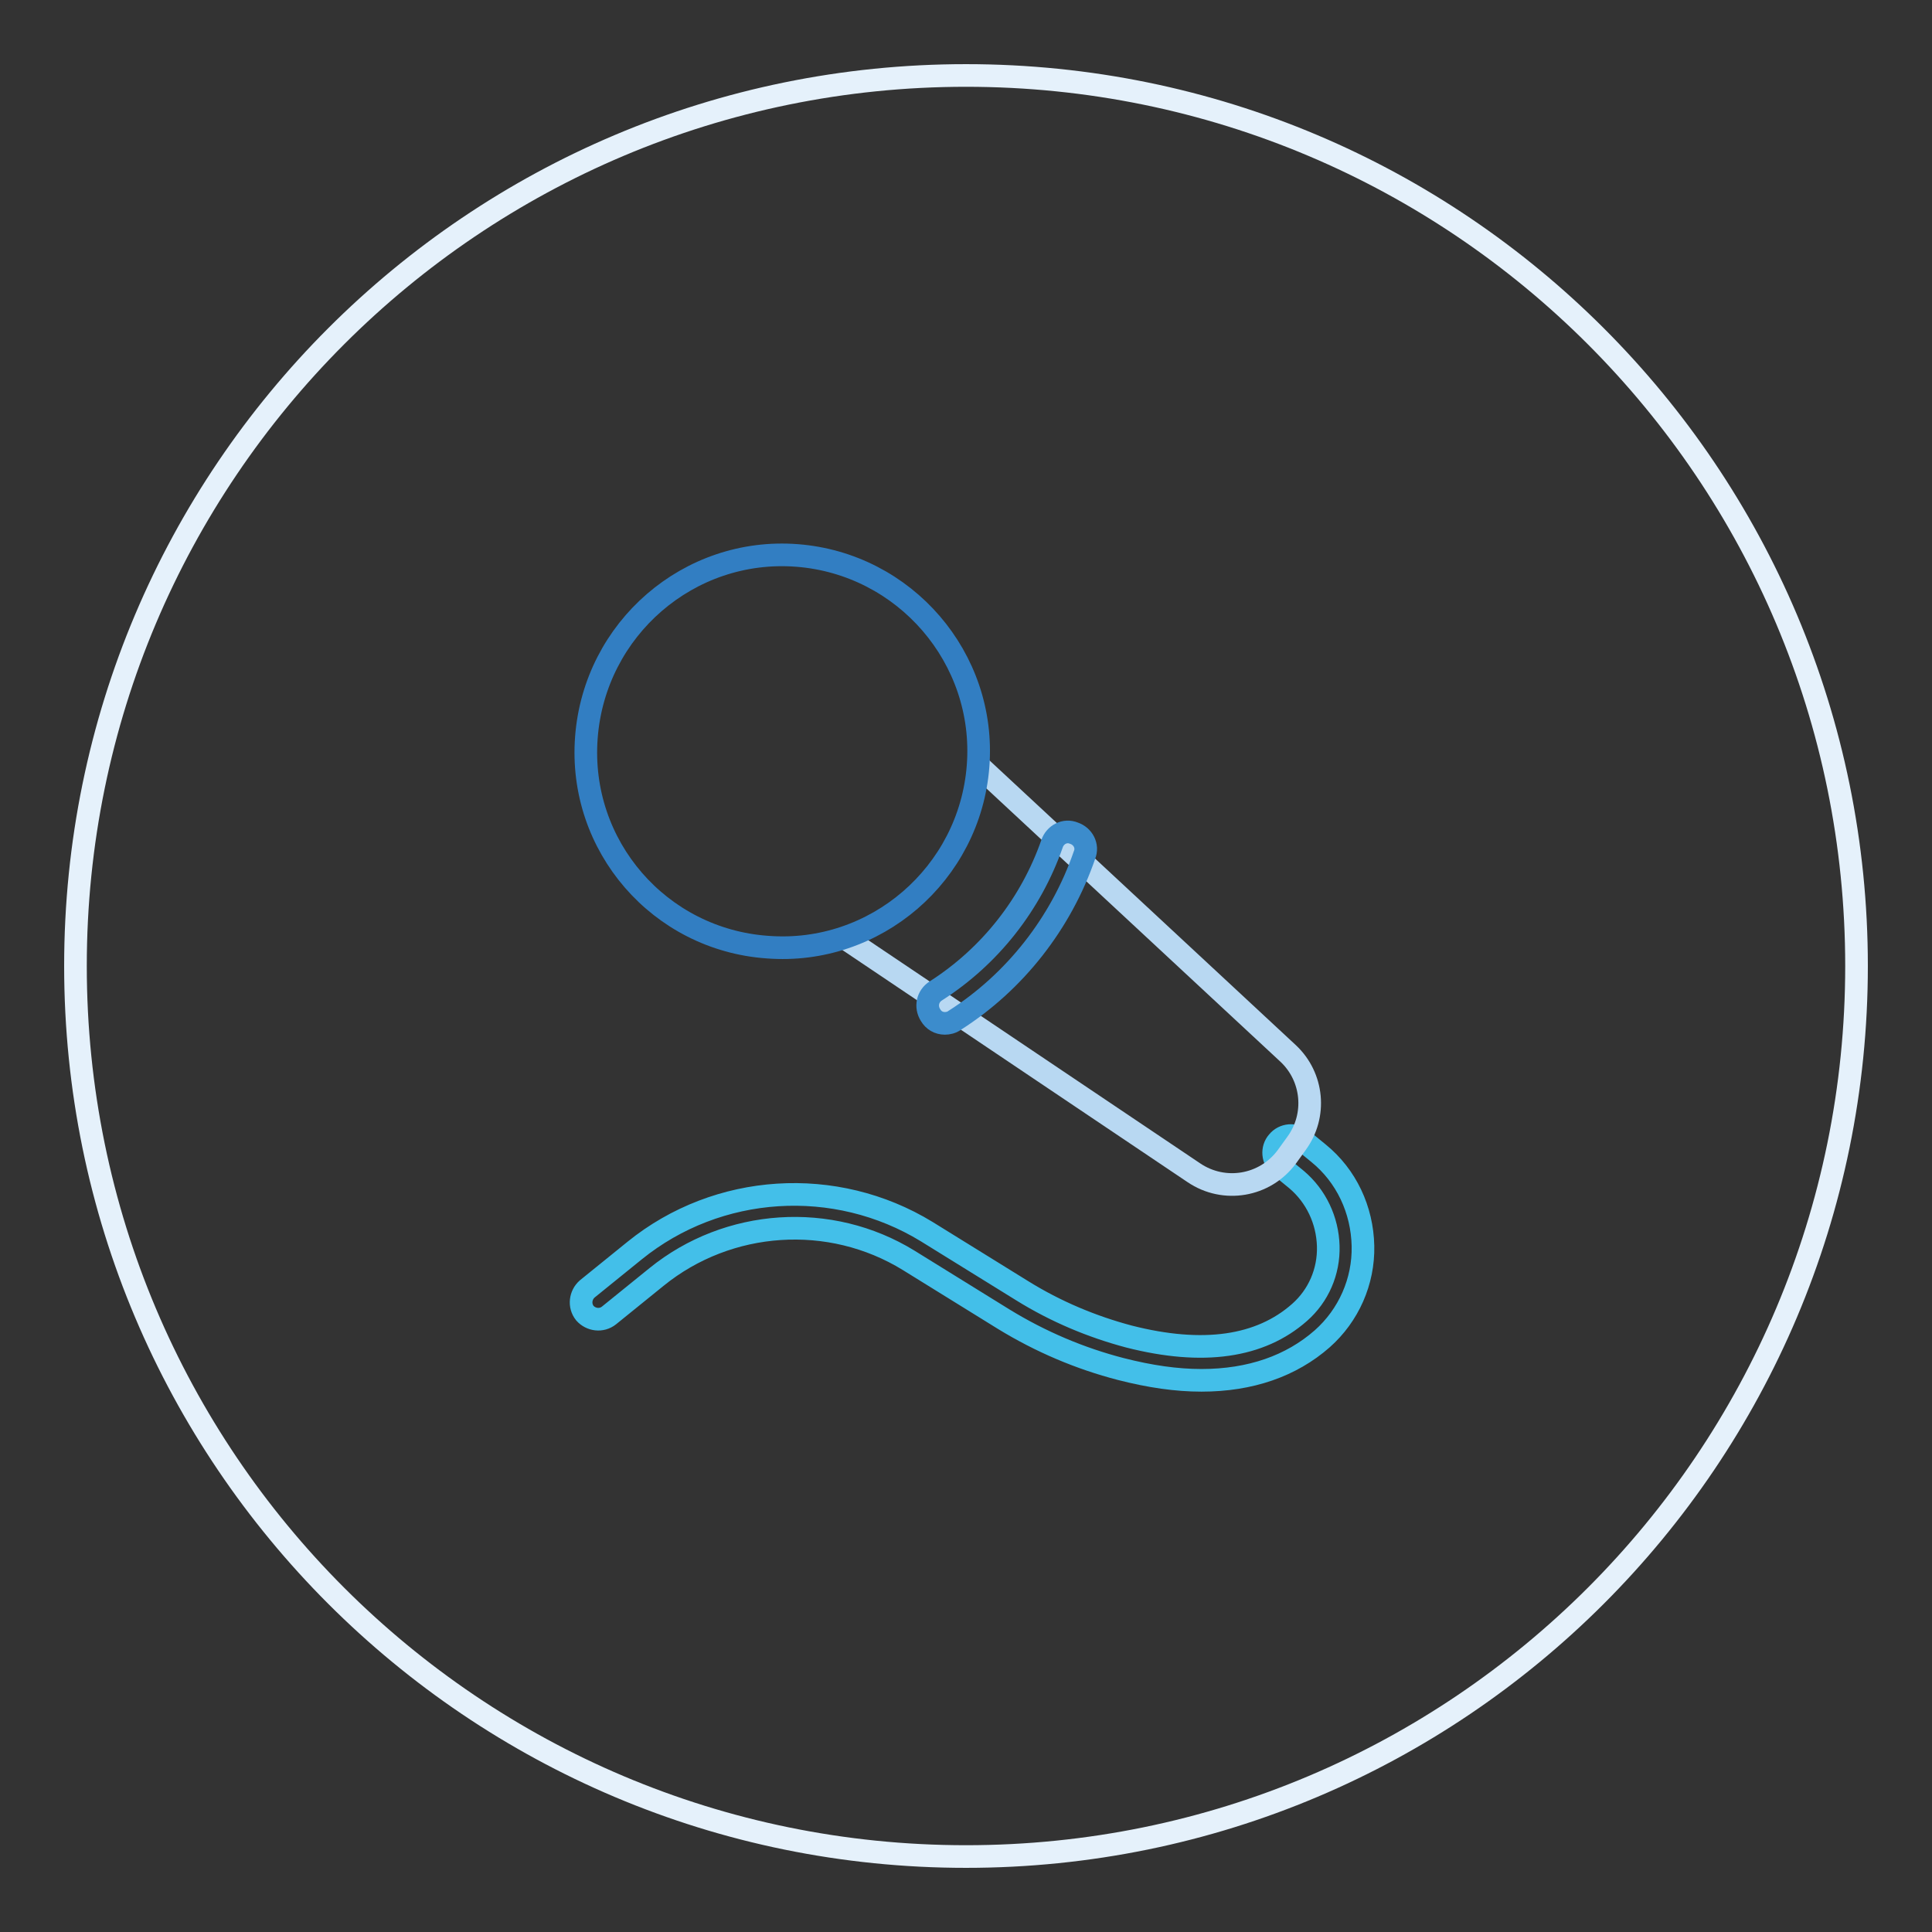 <?xml version="1.0" encoding="utf-8"?>
<!-- Svg Vector Icons : http://www.onlinewebfonts.com/icon -->
<!DOCTYPE svg PUBLIC "-//W3C//DTD SVG 1.1//EN" "http://www.w3.org/Graphics/SVG/1.1/DTD/svg11.dtd">
<svg version="1.1" xmlns="http://www.w3.org/2000/svg" xmlns:xlink="http://www.w3.org/1999/xlink" x="0px" y="0px" viewBox="0 0 256 256" enable-background="new 0 0 256 256" xml:space="preserve">
<rect x="0" y="0" width="256" height="256" fill="#333333" stroke="none"/>
<g> <path stroke-width="3" fill-opacity="0" stroke="#e5f1fb"  d="M10,128c0,65.2,52.8,118,118,118c65.2,0,118-52.8,118-118c0-65.2-52.8-118-118-118C62.8,10,10,62.8,10,128z "/> <path stroke-width="3" fill-opacity="0" stroke="#43bfe9"  d="M159.2,182.9c-3.3,0-6.8-0.5-10.7-1.5c-5.4-1.4-10.6-3.6-15.5-6.6l-12.6-7.8c-10.4-6.4-23.9-5.5-33.4,2.2 l-6.3,5.1c-1,0.8-2.4,0.6-3.2-0.3c-0.8-1-0.6-2.4,0.3-3.2l6.3-5.1c11-8.9,26.6-9.9,38.7-2.5l12.6,7.8c4.5,2.8,9.3,4.8,14.2,6.1 c9.8,2.5,17.4,1.4,22.6-3.2c2.5-2.2,3.9-5.4,3.8-8.8c-0.1-3.4-1.6-6.6-4.2-8.8l-2.2-1.8c-1-0.8-1.1-2.3-0.3-3.2 c0.8-1,2.3-1.1,3.2-0.3l2.2,1.8c3.7,3,5.8,7.5,5.9,12.3c0.1,4.7-1.9,9.2-5.4,12.3C171.1,181,165.7,182.9,159.2,182.9L159.2,182.9z" /> <path stroke-width="3" fill-opacity="0" stroke="#b8d8f2"  d="M111.8,124.2l46.4,31.2c4,2.7,9.4,1.8,12.3-2.1l1.3-1.8c2.7-3.7,2.2-8.8-1.1-11.9l-41.1-38.2"/> <path stroke-width="3" fill-opacity="0" stroke="#327ec2"  d="M101.7,125.5c14.3,1.1,26.8-9.7,27.9-24c1.1-14.3-9.7-26.8-24-27.9c0,0,0,0,0,0 c-14.3-1.1-26.8,9.7-27.9,24.1S87.4,124.5,101.7,125.5z"/> <path stroke-width="3" fill-opacity="0" stroke="#3c8ccc"  d="M125.2,135.6c-0.8,0-1.5-0.4-1.9-1.1c-0.7-1.1-0.4-2.5,0.7-3.2c7.2-4.6,12.6-11.5,15.4-19.5 c0.4-1.2,1.7-1.9,2.9-1.4c1.2,0.4,1.9,1.7,1.4,2.9c-3.1,9-9.2,16.8-17.2,21.9C126.1,135.5,125.6,135.6,125.2,135.6z"/></g>
</svg>